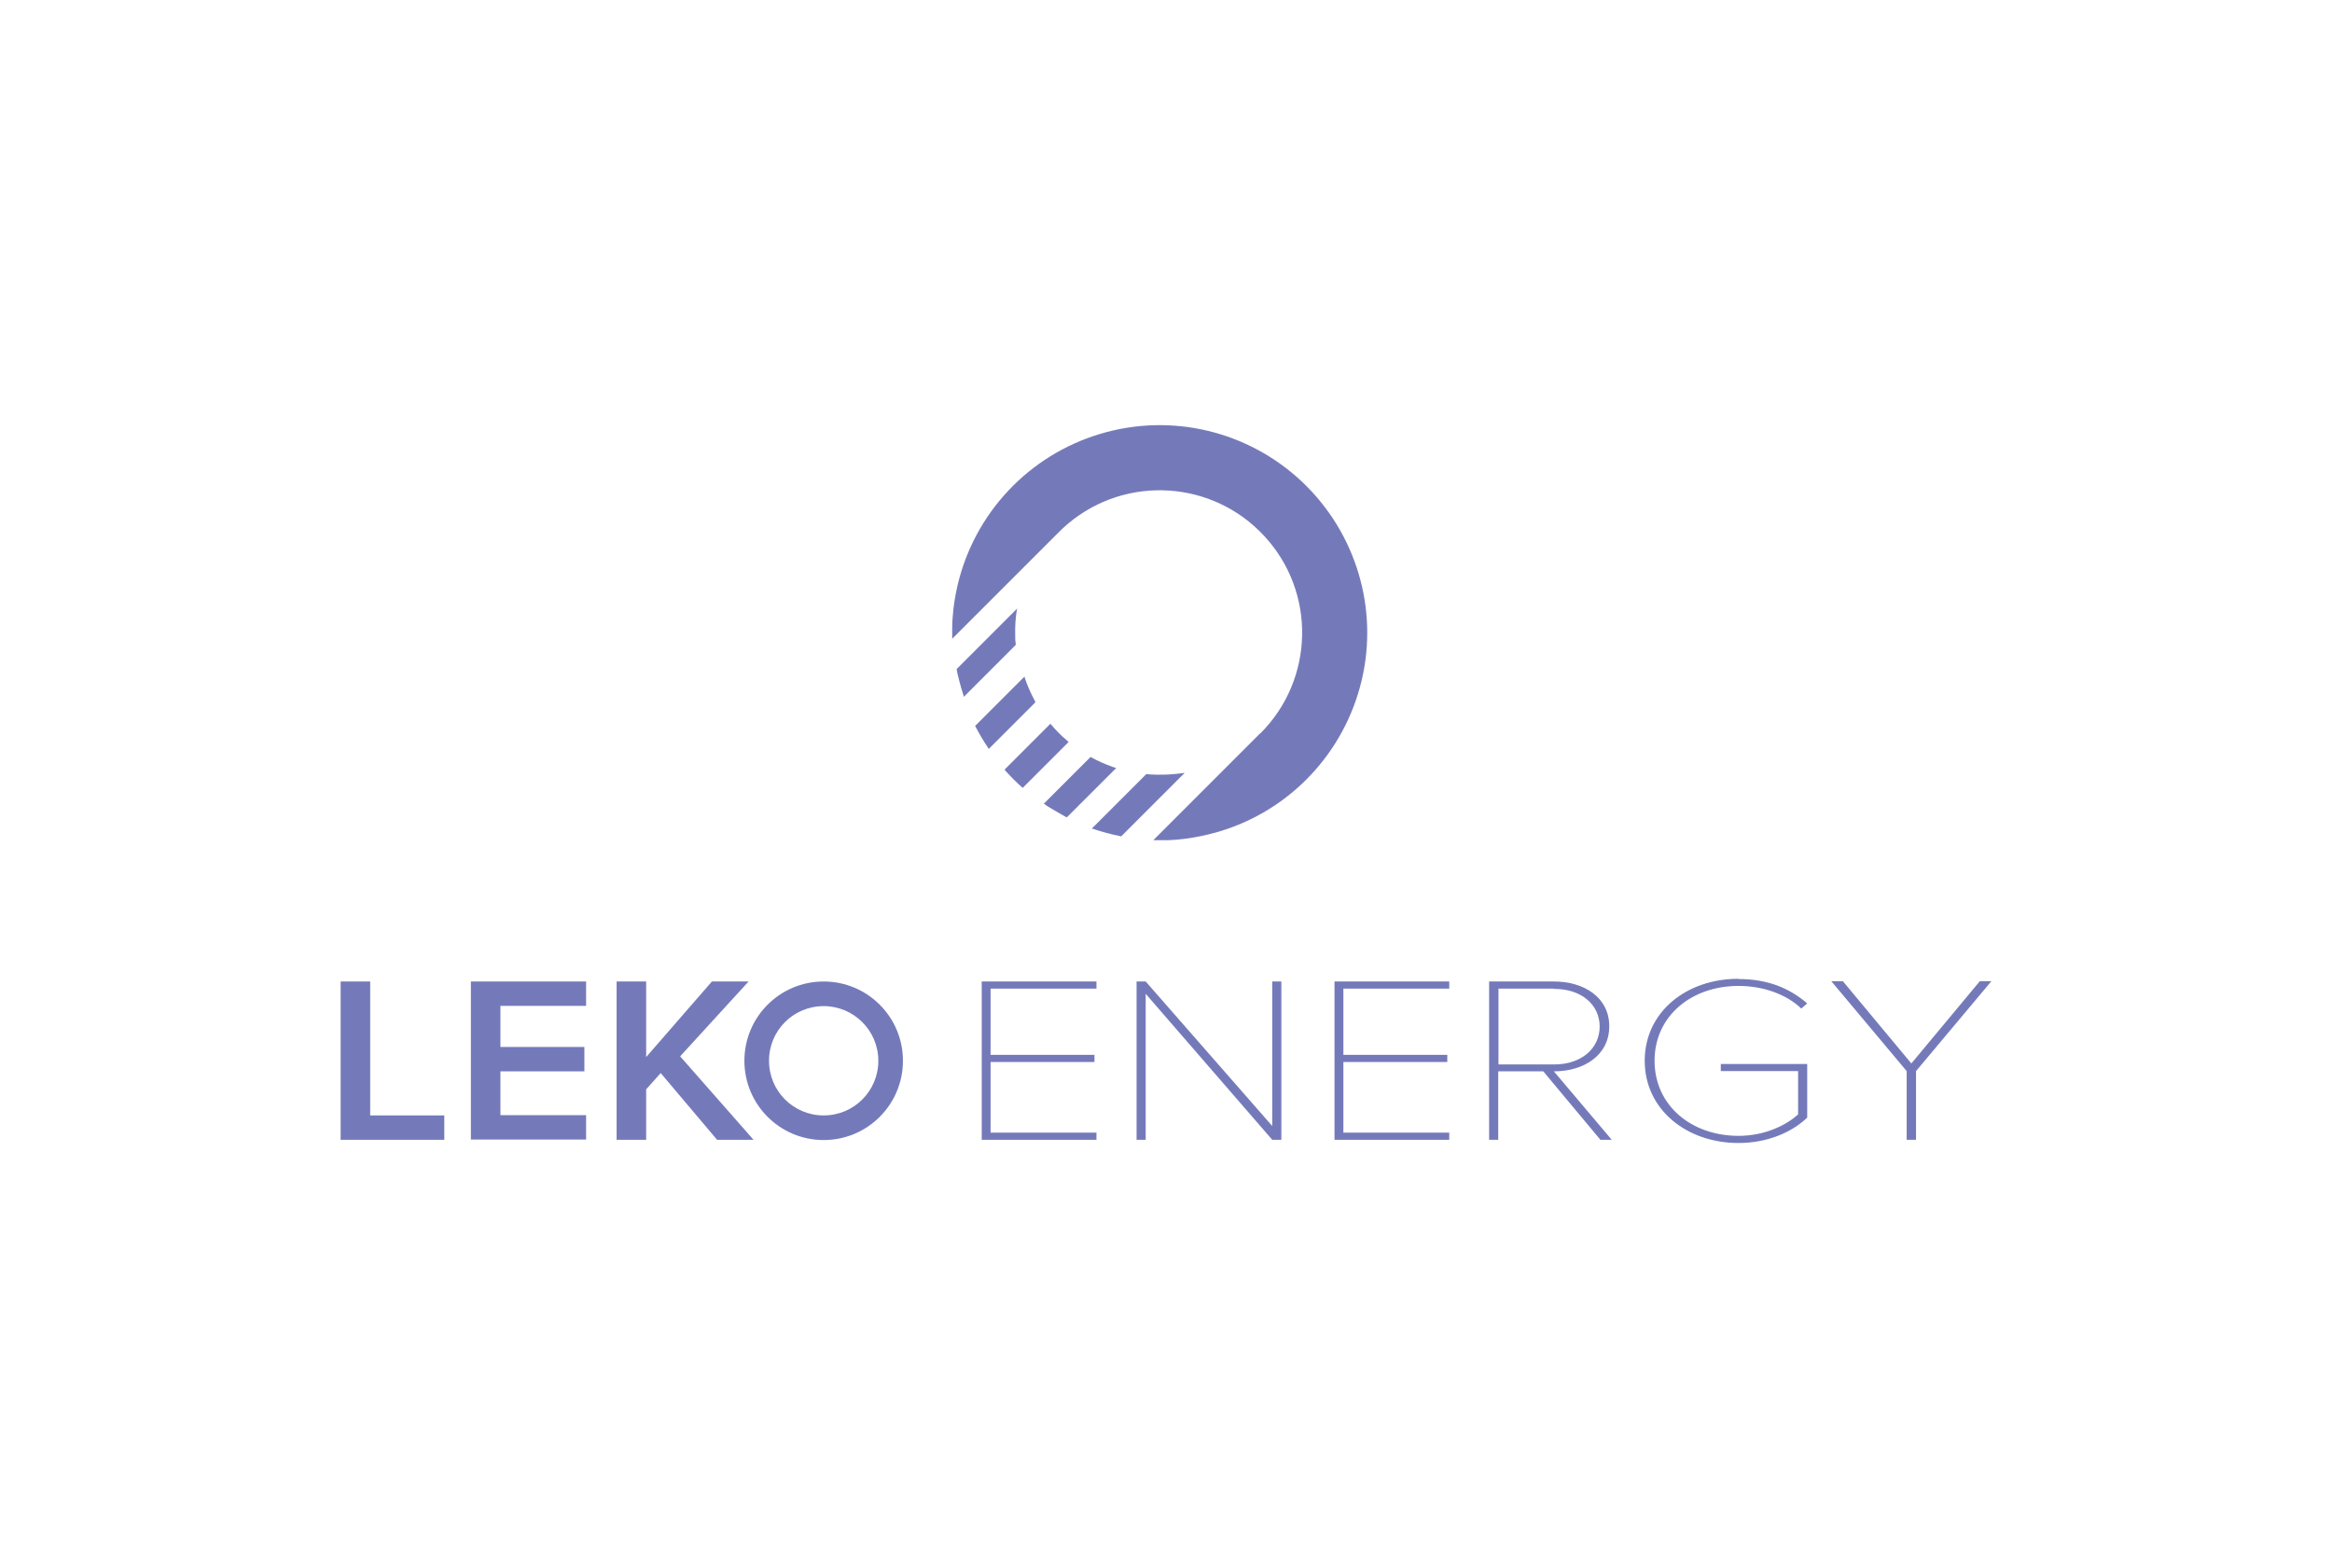 <?xml version="1.0" encoding="UTF-8"?>
<svg id="Layer_1" xmlns="http://www.w3.org/2000/svg" xmlns:xlink="http://www.w3.org/1999/xlink" version="1.1" viewBox="0 0 345 232">
  <!-- Generator: Adobe Illustrator 29.2.1, SVG Export Plug-In . SVG Version: 2.1.0 Build 116)  -->
  <defs>
    <style>
      .st0 {
        fill: #747ab9;
      }
    </style>
  </defs>
  <g>
    <path class="st0" d="M186.468,108.494c7.976-7.976,8.268-20.833.619-29.137-7.612-8.304-20.433-9.142-29.065-1.894-.656.546-1.275,1.165-1.894,1.785l-1.857,1.857c-1.238,1.238-2.477,2.477-3.715,3.715-2.477,2.477-4.953,4.953-7.43,7.43l-1.857,1.857c-.073.073-.146.146-.218.218-.036.036-.073.073-.109.109l-.073.073h0v-.874c0-.765,0-1.566.073-2.331.109-1.603.364-3.169.728-4.735,2.513-10.672,10.526-19.194,21.052-22.363,10.526-3.169,21.89-.473,29.902,7.066,7.976,7.539,11.364,18.757,8.814,29.429-2.55,10.672-10.562,19.194-21.088,22.327-1.639.473-3.278.838-4.953,1.056-.801.109-1.639.182-2.477.218h-2.258v-.036s.036-.036.073-.073l.109-.109c5.208-5.208,10.38-10.38,15.589-15.589h.036Z"/>
    <path class="st0" d="M155.4,107.074c.728.874,1.493,1.675,2.367,2.404.109.109.218.182.328.291h0l-.036.036-.073.073-.146.146-.583.583-1.202,1.202-2.404,2.404-1.202,1.202c-.182.182-.401.401-.583.583-.109.109-.182.182-.291.291-.036.036-.109.109-.146.146l-.073.073h-.036v.073h0c-.838-.728-1.639-1.53-2.404-2.367-.109-.109-.182-.218-.291-.328v-.036h.036s.036-.073.073-.109c.036-.036.109-.109.146-.146.182-.182.401-.401.583-.583.401-.401.801-.801,1.202-1.202l4.771-4.771-.036.036Z"/>
    <path class="st0" d="M161.337,111.99c1.056.583,2.112,1.056,3.241,1.457.146.036.291.109.437.146h.109c.036,0,0,.036-.036.073s-.109.109-.146.146c-.218.218-.401.401-.619.619l-1.238,1.238c-1.675,1.675-3.351,3.351-5.026,5.026-.036.036-.109.109-.146.146l-.073.073s-.073,0-.109-.036c-.146-.073-.255-.146-.401-.218l-.765-.437c-.51-.291-1.02-.583-1.53-.91-.109-.073-.255-.146-.364-.255-.073-.036-.109-.073-.182-.109,0,0-.073,0-.036-.073l.073-.073c.218-.218.401-.401.619-.619.401-.401.838-.838,1.238-1.238,1.675-1.675,3.351-3.351,5.026-5.026l-.073.073Z"/>
    <path class="st0" d="M151.539,100.081c.364,1.129.838,2.222,1.384,3.278.073.146.146.255.218.401v.182c-.036.036-.109.109-.146.146-.218.218-.401.401-.619.619-.401.401-.838.838-1.238,1.238-.838.838-1.675,1.675-2.513,2.513-.401.401-.838.838-1.238,1.238-.218.218-.401.401-.619.619-.109.109-.218.218-.328.328-.036.036-.109.109-.146.146,0,0,0,.036-.036,0v-.036s-.036-.073-.073-.109c-.656-.983-1.275-2.003-1.821-3.059,0-.073-.073-.146-.109-.182,0,0,.036-.073.073-.073l.073-.073s.218-.218.328-.328c.218-.218.401-.401.619-.619.401-.401.838-.838,1.238-1.238,1.675-1.675,3.351-3.351,5.026-5.026l-.073.036Z"/>
    <path class="st0" d="M150.483,89.955c-.255,1.384-.328,2.768-.291,4.152,0,.364,0,.692.073,1.056v.255l-.182.182-.364.364c-.51.51-.983.983-1.493,1.493-.983.983-1.967,1.967-2.95,2.95l-1.493,1.493-.728.728-.364.364-.109.109h0s0,.036,0,0v-.073c0-.073-.073-.182-.073-.255-.218-.656-.401-1.311-.583-2.003-.073-.328-.182-.692-.255-1.02-.036-.182-.073-.328-.109-.51,0-.073,0-.182-.036-.255h0l.036-.036s.073-.073.109-.109c.983-.983,1.967-1.967,2.95-2.95,1.967-1.967,3.934-3.934,5.9-5.9l-.036-.036Z"/>
    <path class="st0" d="M161.519,122.589c2.04-2.04,4.079-4.079,6.155-6.155l1.53-1.53s.146-.146.182-.182l.109-.109s.036-.073.109-.073c.182,0,.364,0,.546.036.364,0,.728.036,1.093.036.728,0,1.457,0,2.185-.073.364,0,.728-.073,1.093-.109.182,0,.364-.036.546-.073h.146s.073,0,.036,0l-.036.036c-.073.073-.146.146-.182.182-2.04,2.04-4.079,4.079-6.155,6.155-.51.51-1.02,1.02-1.53,1.53l-.765.765-.401.401-.182.182-.109.109s0,.036-.036,0h-.073c-1.421-.291-2.804-.656-4.189-1.129h-.073Z"/>
  </g>
  <g>
    <path class="st0" d="M145.238,168.626v-23.419h16.973v1.056h-15.661v9.797h15.37v1.056h-15.37v10.453h15.661v1.056s-16.973,0-16.973,0Z"/>
    <path class="st0" d="M188.216,168.626l-18.721-21.598v21.598h-1.348v-23.419h1.348l18.721,21.38v-21.38h1.348v23.419s-1.348,0-1.348,0Z"/>
    <path class="st0" d="M197.431,168.626v-23.419h16.973v1.056h-15.661v9.797h15.37v1.056h-15.37v10.453h15.661v1.056s-16.973,0-16.973,0Z"/>
    <path class="st0" d="M236.766,168.626l-8.45-10.125h-6.665v10.125h-1.348v-23.419h9.579c4.48,0,8.195,2.367,8.195,6.629s-3.715,6.665-8.195,6.665l8.559,10.125h-1.712.036ZM229.919,146.263h-8.231v11.218h8.231c4.079,0,6.738-2.404,6.738-5.609s-2.659-5.572-6.738-5.572v-.036Z"/>
    <path class="st0" d="M257.199,144.843c4.189,0,7.466,1.275,10.162,3.606l-.874.765c-2.149-2.076-5.572-3.351-9.288-3.351-6.957,0-12.42,4.444-12.42,11.072s5.463,11.109,12.42,11.109c4.079,0,7.212-1.712,8.814-3.169v-6.41h-11.437v-1.056h12.784v7.94c-2.367,2.258-6.01,3.752-10.162,3.752-7.685,0-13.877-4.953-13.877-12.165s6.155-12.129,13.877-12.129v.036Z"/>
    <path class="st0" d="M282.075,168.626v-10.162l-11.145-13.294h1.712l10.125,12.165,10.125-12.165h1.712l-11.145,13.294v10.162h-1.384Z"/>
  </g>
  <g>
    <path class="st0" d="M50.396,168.626v-23.419h4.371v19.814h10.963v3.606h-15.334Z"/>
    <path class="st0" d="M69.663,168.626v-23.419h17.045v3.606h-12.675v6.082h12.42v3.606h-12.42v6.483h12.675v3.606h-17.045v.036Z"/>
    <path class="st0" d="M106.085,168.626l-8.341-9.87-2.149,2.404v7.466h-4.371v-23.419h4.371v11.181l9.725-11.181h5.427l-10.125,11.072,10.854,12.347h-5.39Z"/>
  </g>
  <path class="st0" d="M121.855,148.85c4.444,0,8.086,3.606,8.086,8.086s-3.606,8.086-8.086,8.086-8.086-3.606-8.086-8.086,3.606-8.086,8.086-8.086M121.855,145.207c-6.483,0-11.728,5.245-11.728,11.728s5.245,11.728,11.728,11.728,11.728-5.245,11.728-11.728-5.245-11.728-11.728-11.728h0Z"/>
</svg>